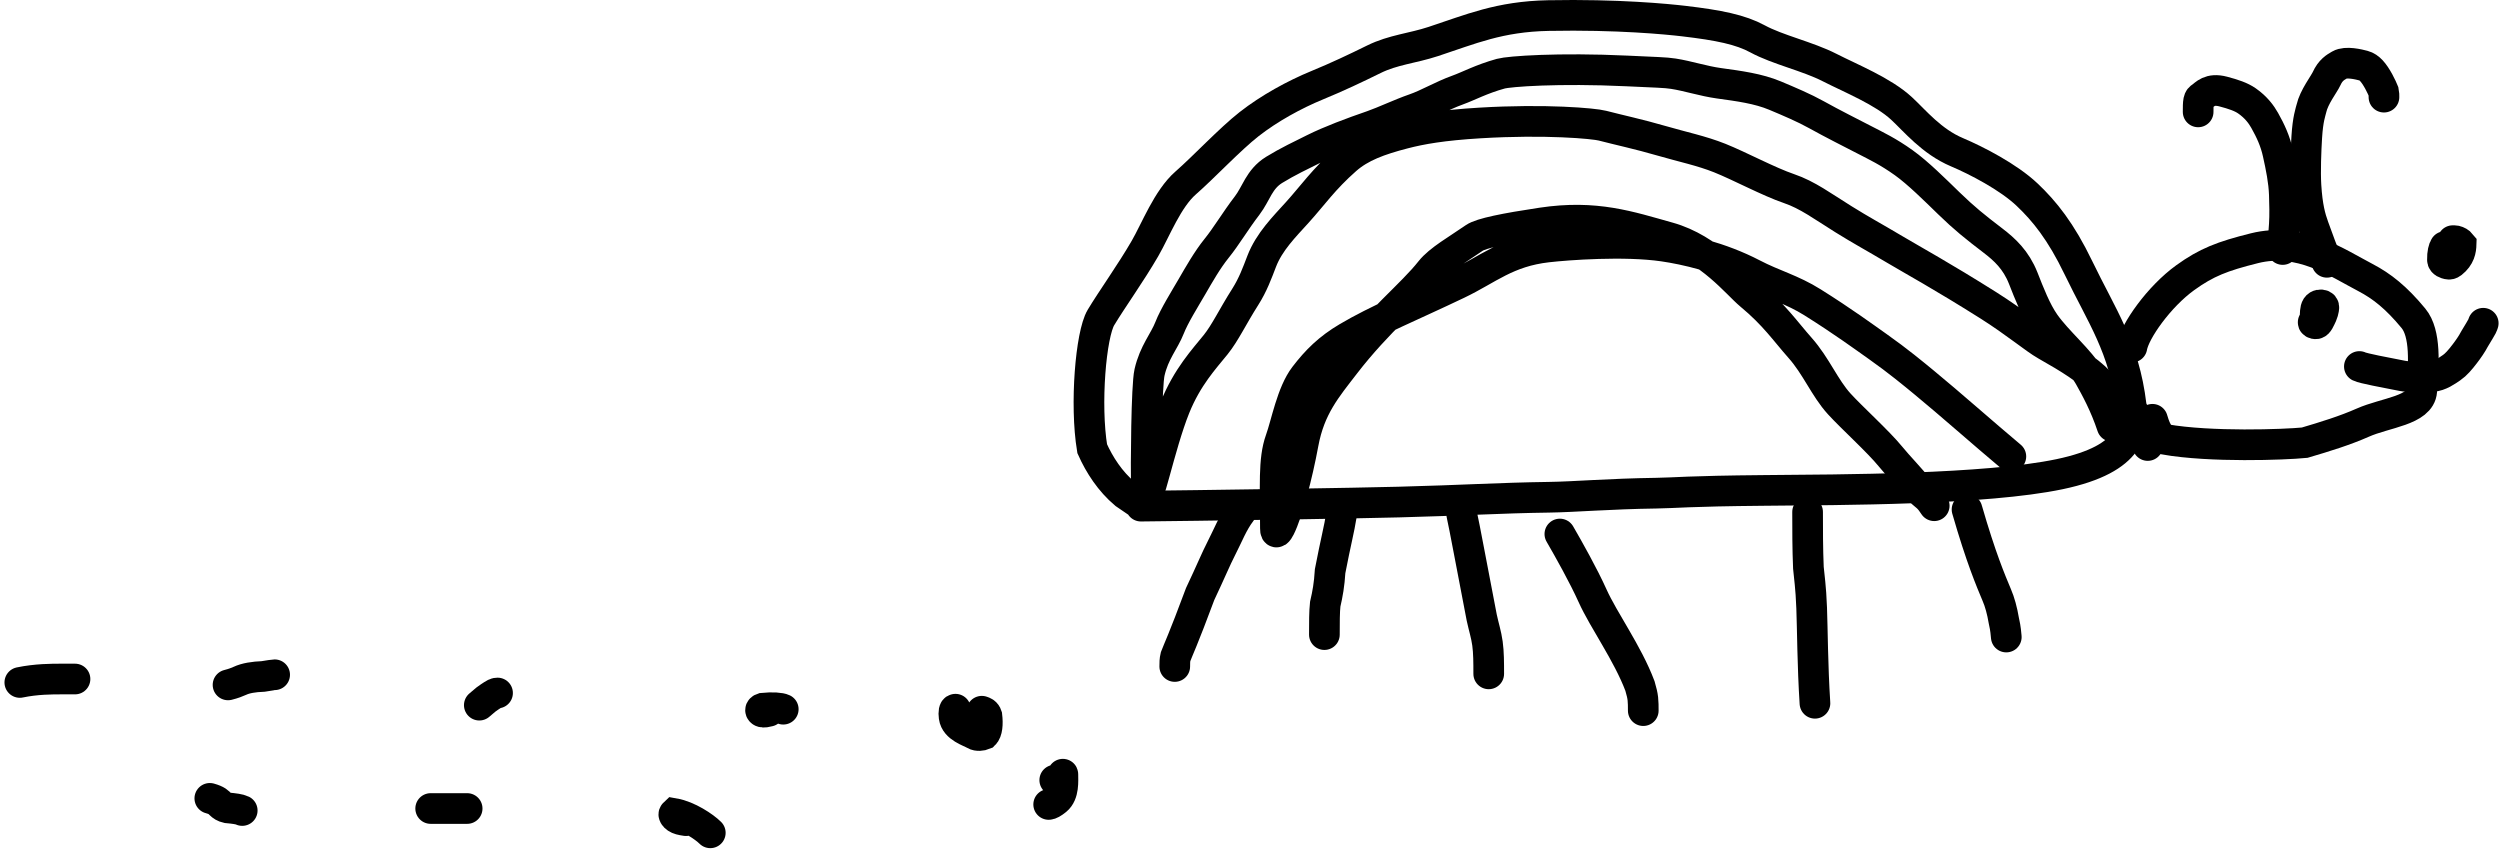 <svg width="163" height="56" viewBox="0 0 163 56" fill="none" xmlns="http://www.w3.org/2000/svg">
<path d="M74.389 33C74.561 33 74.734 33 78.01 32.956C81.285 32.912 87.659 32.824 91.201 32.734C95.263 32.631 97.774 32.465 100.991 32.421C102.662 32.398 104.91 32.198 107.995 32.154C109.272 32.136 109.961 32.022 115.01 31.976C120.06 31.931 129.449 31.931 134.285 30.917C139.122 29.902 139.122 27.874 138.95 26.432C138.496 22.636 137.039 20.625 135.517 17.466C134.365 15.074 133.296 13.761 132.166 12.691C130.946 11.536 128.864 10.463 127.598 9.927C125.937 9.224 124.855 7.881 123.987 7.077C122.771 5.95 120.684 5.118 119.29 4.404C117.858 3.671 115.902 3.247 114.59 2.533C113.489 1.934 112.07 1.643 109.766 1.373C108.739 1.253 105.479 0.927 100.957 1.015C97.758 1.077 95.887 1.905 93.453 2.705C92.081 3.157 90.839 3.241 89.577 3.864C88.383 4.453 87.184 5.021 85.879 5.557C84.395 6.167 82.752 7.069 81.441 8.095C80.189 9.075 78.487 10.896 77.307 11.927C76.124 12.96 75.35 14.996 74.653 16.202C73.737 17.785 72.479 19.54 71.782 20.701C71.124 21.797 70.735 26.366 71.211 29.254C71.69 30.325 72.385 31.391 73.341 32.196C73.604 32.375 73.862 32.551 74.128 32.733" stroke="black" stroke-width="2" stroke-linecap="round"/>
<path d="M139 22.632C139.177 21.592 140.774 19.333 142.479 18.104C143.862 17.107 144.891 16.708 146.986 16.185C149.98 15.437 152.385 17.136 154.228 18.097C155.291 18.652 156.24 19.401 157.356 20.754C158.174 21.745 158.03 23.754 157.897 25.497C157.801 26.763 155.537 26.899 154.059 27.554C152.9 28.068 151.603 28.468 150.263 28.863C148.92 28.994 144.135 29.169 141.148 28.648C140.879 28.473 140.614 28.301 140.34 27.338" stroke="black" stroke-width="2" stroke-linecap="round"/>
<path d="M150.819 21.012C150.819 21.034 150.819 21.055 150.851 21.076C150.883 21.098 150.946 21.119 151.011 21.108C151.147 21.087 151.246 20.843 151.396 20.522C151.444 20.418 151.481 20.268 151.503 20.149C151.524 20.03 151.524 19.946 151.429 19.902C151.334 19.859 151.144 19.859 151.046 20.007C150.948 20.155 150.948 20.451 150.948 20.756" stroke="black" stroke-width="2" stroke-linecap="round"/>
<path d="M159.407 16.076C159.322 16.203 159.237 16.502 159.247 16.94C159.251 17.126 159.471 17.187 159.609 17.219C159.683 17.236 159.769 17.23 159.876 17.145C160.39 16.739 160.454 16.291 160.465 15.917C160.37 15.799 160.241 15.734 160.113 15.702C160.049 15.691 159.986 15.691 159.92 15.691" stroke="black" stroke-width="2" stroke-linecap="round"/>
<path d="M153.831 23.896C154.086 24.024 155.487 24.28 156.627 24.505C157.03 24.584 157.927 24.602 158.583 24.548C159.093 24.507 159.513 24.196 159.844 23.972C160.134 23.776 160.41 23.449 160.688 23.086C160.929 22.773 161.159 22.445 161.351 22.082C161.629 21.633 161.757 21.397 161.832 21.269C161.864 21.205 161.885 21.142 161.907 21.076" stroke="black" stroke-width="2" stroke-linecap="round"/>
<path d="M148.832 16.268C148.832 16.057 148.874 15.588 148.938 14.641C148.978 14.055 148.96 13.251 148.939 12.678C148.906 11.786 148.726 10.911 148.523 9.993C148.347 9.192 148.043 8.539 147.658 7.852C147.442 7.468 147.102 6.997 146.505 6.58C146.123 6.313 145.609 6.142 144.957 5.97C144.056 5.733 143.769 6.161 143.513 6.333C143.448 6.375 143.385 6.418 143.352 6.577C143.319 6.736 143.319 7.011 143.319 7.295" stroke="black" stroke-width="2" stroke-linecap="round"/>
<path d="M151.716 17.102C151.462 16.468 151.162 15.654 150.853 14.801C150.632 14.191 150.435 13.496 150.349 12.104C150.292 11.178 150.348 9.801 150.401 8.935C150.474 7.745 150.647 7.318 150.701 7.083C150.875 6.315 151.522 5.503 151.694 5.128C151.949 4.569 152.27 4.39 152.548 4.23C152.959 3.993 153.786 4.197 154.108 4.282C154.488 4.384 154.769 4.73 155.091 5.306C155.262 5.628 155.348 5.82 155.412 5.98C155.434 6.076 155.434 6.203 155.434 6.334" stroke="black" stroke-width="2" stroke-linecap="round"/>
<path d="M80.912 33.379C80.379 34.07 80.061 34.921 79.634 35.748C79.283 36.428 78.942 37.265 78.25 38.729C77.128 41.746 76.808 42.386 76.648 42.812C76.594 43.026 76.594 43.237 76.594 43.455" stroke="black" stroke-width="2" stroke-linecap="round"/>
<path d="M87.469 33.539C87.309 34.55 87.098 35.295 86.724 37.236C86.669 38.116 86.564 38.708 86.404 39.397C86.35 39.876 86.35 40.614 86.35 41.376" stroke="black" stroke-width="2" stroke-linecap="round"/>
<path d="M95.306 33.539C95.466 34.228 95.993 37.09 96.61 40.273C96.743 40.891 96.902 41.366 96.983 41.954C97.065 42.542 97.065 43.228 97.065 43.935" stroke="black" stroke-width="2" stroke-linecap="round"/>
<path d="M101.703 34.818C102.287 35.826 103.245 37.531 103.833 38.838C104.56 40.452 106.12 42.588 106.926 44.728C107.034 45.105 107.086 45.316 107.114 45.557C107.141 45.798 107.141 46.062 107.141 46.333" stroke="black" stroke-width="2" stroke-linecap="round"/>
<path d="M117.855 33.379C117.855 34.54 117.855 35.772 117.908 37.021C117.961 37.638 118.067 38.218 118.121 39.652C118.175 41.086 118.175 43.355 118.335 45.853" stroke="black" stroke-width="2" stroke-linecap="round"/>
<path d="M128.251 33.219C129.156 36.36 129.793 37.85 130.196 38.813C130.381 39.239 130.543 39.825 130.649 40.464C130.703 40.734 130.755 40.892 130.81 41.535" stroke="black" stroke-width="2" stroke-linecap="round"/>
<path d="M137.711 27.798C137.237 26.373 136.644 25.303 136.226 24.558C135.614 23.47 134.149 22.272 133.311 21.079C132.745 20.272 132.3 19.117 131.913 18.134C131.443 16.942 130.694 16.261 129.951 15.694C128.742 14.769 128.077 14.237 127.066 13.256C126.173 12.388 125.043 11.264 124.121 10.607C123.091 9.873 122.366 9.536 121.503 9.089C120.781 8.715 119.457 8.051 118.439 7.483C117.637 7.035 116.655 6.62 115.733 6.233C114.634 5.773 113.385 5.61 112.075 5.429C111.065 5.29 110.055 4.953 109.099 4.805C108.572 4.723 107.969 4.716 106.079 4.626C101.604 4.415 98.39 4.655 97.856 4.803C96.576 5.158 95.773 5.606 95.029 5.874C94.014 6.239 93.096 6.795 92.233 7.094C91.299 7.417 90.241 7.926 89.467 8.194C88.142 8.652 86.732 9.176 85.66 9.71C84.896 10.091 83.937 10.543 83.071 11.078C82.086 11.688 81.909 12.624 81.316 13.398C80.551 14.395 79.95 15.419 79.322 16.194C78.719 16.94 78.165 17.917 77.715 18.693C77.241 19.51 76.559 20.595 76.257 21.37C75.916 22.246 75.245 22.975 74.949 24.283C74.749 25.163 74.71 30.25 74.739 32.025C74.762 33.388 75.602 29.054 76.609 26.558C77.409 24.575 78.515 23.4 79.258 22.477C79.885 21.697 80.36 20.662 81.191 19.355C81.692 18.566 81.966 17.807 82.264 17.033C82.75 15.766 83.748 14.773 84.582 13.851C85.587 12.741 86.307 11.681 87.763 10.401C88.718 9.561 89.934 9.119 91.54 8.703C92.656 8.414 94.035 8.165 96.497 8.017C100.763 7.761 103.917 8.046 104.481 8.194C105.484 8.457 106.885 8.758 108.317 9.176C109.701 9.579 110.933 9.829 112.126 10.305C113.412 10.819 115.334 11.853 116.647 12.298C117.846 12.705 118.847 13.456 120.186 14.29C121.392 15.041 122.12 15.422 123.517 16.253C124.753 16.988 126.578 17.978 129.639 19.907C131.412 21.025 132.653 22.083 133.394 22.502C134.97 23.392 136.102 24.107 136.846 24.88C137.586 25.649 138.482 26.127 139.137 26.932C139.493 27.377 139.792 27.855 139.971 28.33C140.032 28.569 140.032 28.804 140.032 29.047" stroke="black" stroke-width="2" stroke-linecap="round"/>
<path d="M131.108 29.76C129.27 28.218 127.131 26.319 125.462 24.946C124.78 24.385 123.739 23.519 122.431 22.598C121.577 21.996 120.173 20.963 118.183 19.715C116.826 18.863 115.645 18.579 114.283 17.867C112.171 16.765 109.878 16.257 108.451 16.049C105.918 15.68 102.198 15.957 100.893 16.106C98.245 16.408 97.023 17.563 95.036 18.512C91.947 19.987 89.83 20.833 87.864 21.992C86.623 22.724 85.839 23.51 85.064 24.521C84.22 25.621 83.873 27.611 83.486 28.686C83.019 29.986 83.159 31.72 83.157 34.451C83.157 34.883 83.334 34.643 83.453 34.404C83.943 33.425 84.579 31.027 84.971 28.904C85.405 26.552 86.486 25.302 87.672 23.76C89.862 20.915 92.065 19.187 93.269 17.657C93.831 16.944 95.049 16.26 96.123 15.514C96.571 15.204 98.136 14.89 100.512 14.533C104.051 14.001 106.236 14.768 108.788 15.479C111.483 16.229 113.257 18.513 114.119 19.227C115.693 20.53 116.409 21.604 117.362 22.677C118.415 23.862 118.968 25.291 119.92 26.336C120.73 27.225 122.473 28.8 123.253 29.758C123.788 30.414 124.501 31.124 125.216 32.018C125.395 32.198 125.572 32.316 125.721 32.465C125.871 32.614 125.989 32.791 126.111 32.973" stroke="black" stroke-width="2" stroke-linecap="round"/>
<path d="M68.374 52.45C68.461 52.45 68.637 52.362 68.879 52.165C69.376 51.758 69.299 50.912 69.299 50.492C69.299 50.422 69.299 50.64 69.212 50.752C69.124 50.864 68.95 50.864 68.77 50.864" stroke="black" stroke-width="2" stroke-linecap="round"/>
<path d="M62.297 46.24C62.21 46.24 62.165 46.415 62.208 46.744C62.301 47.443 63.22 47.692 63.549 47.89C63.728 47.998 64.009 47.958 64.165 47.892C64.366 47.696 64.411 47.213 64.345 46.662C64.28 46.461 64.149 46.417 64.014 46.372" stroke="black" stroke-width="2" stroke-linecap="round"/>
<path d="M51.068 46.24C50.893 46.153 50.368 46.108 49.729 46.174C49.526 46.239 49.57 46.37 49.679 46.416C49.789 46.461 49.963 46.417 50.143 46.373" stroke="black" stroke-width="2" stroke-linecap="round"/>
<path d="M46.311 54.299C45.916 53.904 44.866 53.202 43.957 53.043C43.888 53.108 43.975 53.239 44.107 53.328C44.239 53.417 44.414 53.461 44.726 53.506" stroke="black" stroke-width="2" stroke-linecap="round"/>
<path d="M32.44 45.184C32.396 45.184 32.353 45.184 32.265 45.227C32.177 45.271 32.046 45.358 31.913 45.447C31.781 45.535 31.65 45.622 31.251 45.976" stroke="black" stroke-width="2" stroke-linecap="round"/>
<path d="M28.08 52.715H30.458" stroke="black" stroke-width="2" stroke-linecap="round"/>
<path d="M17.907 43.994C17.82 43.994 17.6 44.038 17.162 44.104C16.549 44.126 16.015 44.213 15.642 44.389C15.443 44.478 15.225 44.565 14.868 44.655" stroke="black" stroke-width="2" stroke-linecap="round"/>
<path d="M15.793 52.845C15.619 52.758 15.268 52.713 14.806 52.67C14.606 52.626 14.475 52.539 14.364 52.429C14.253 52.318 14.166 52.188 13.68 52.053" stroke="black" stroke-width="2" stroke-linecap="round"/>
<path d="M4.89 44.272C4.741 44.272 4.593 44.272 3.997 44.272C3.401 44.272 2.362 44.272 1.292 44.496" stroke="black" stroke-width="2" stroke-linecap="round"/>
</svg>
